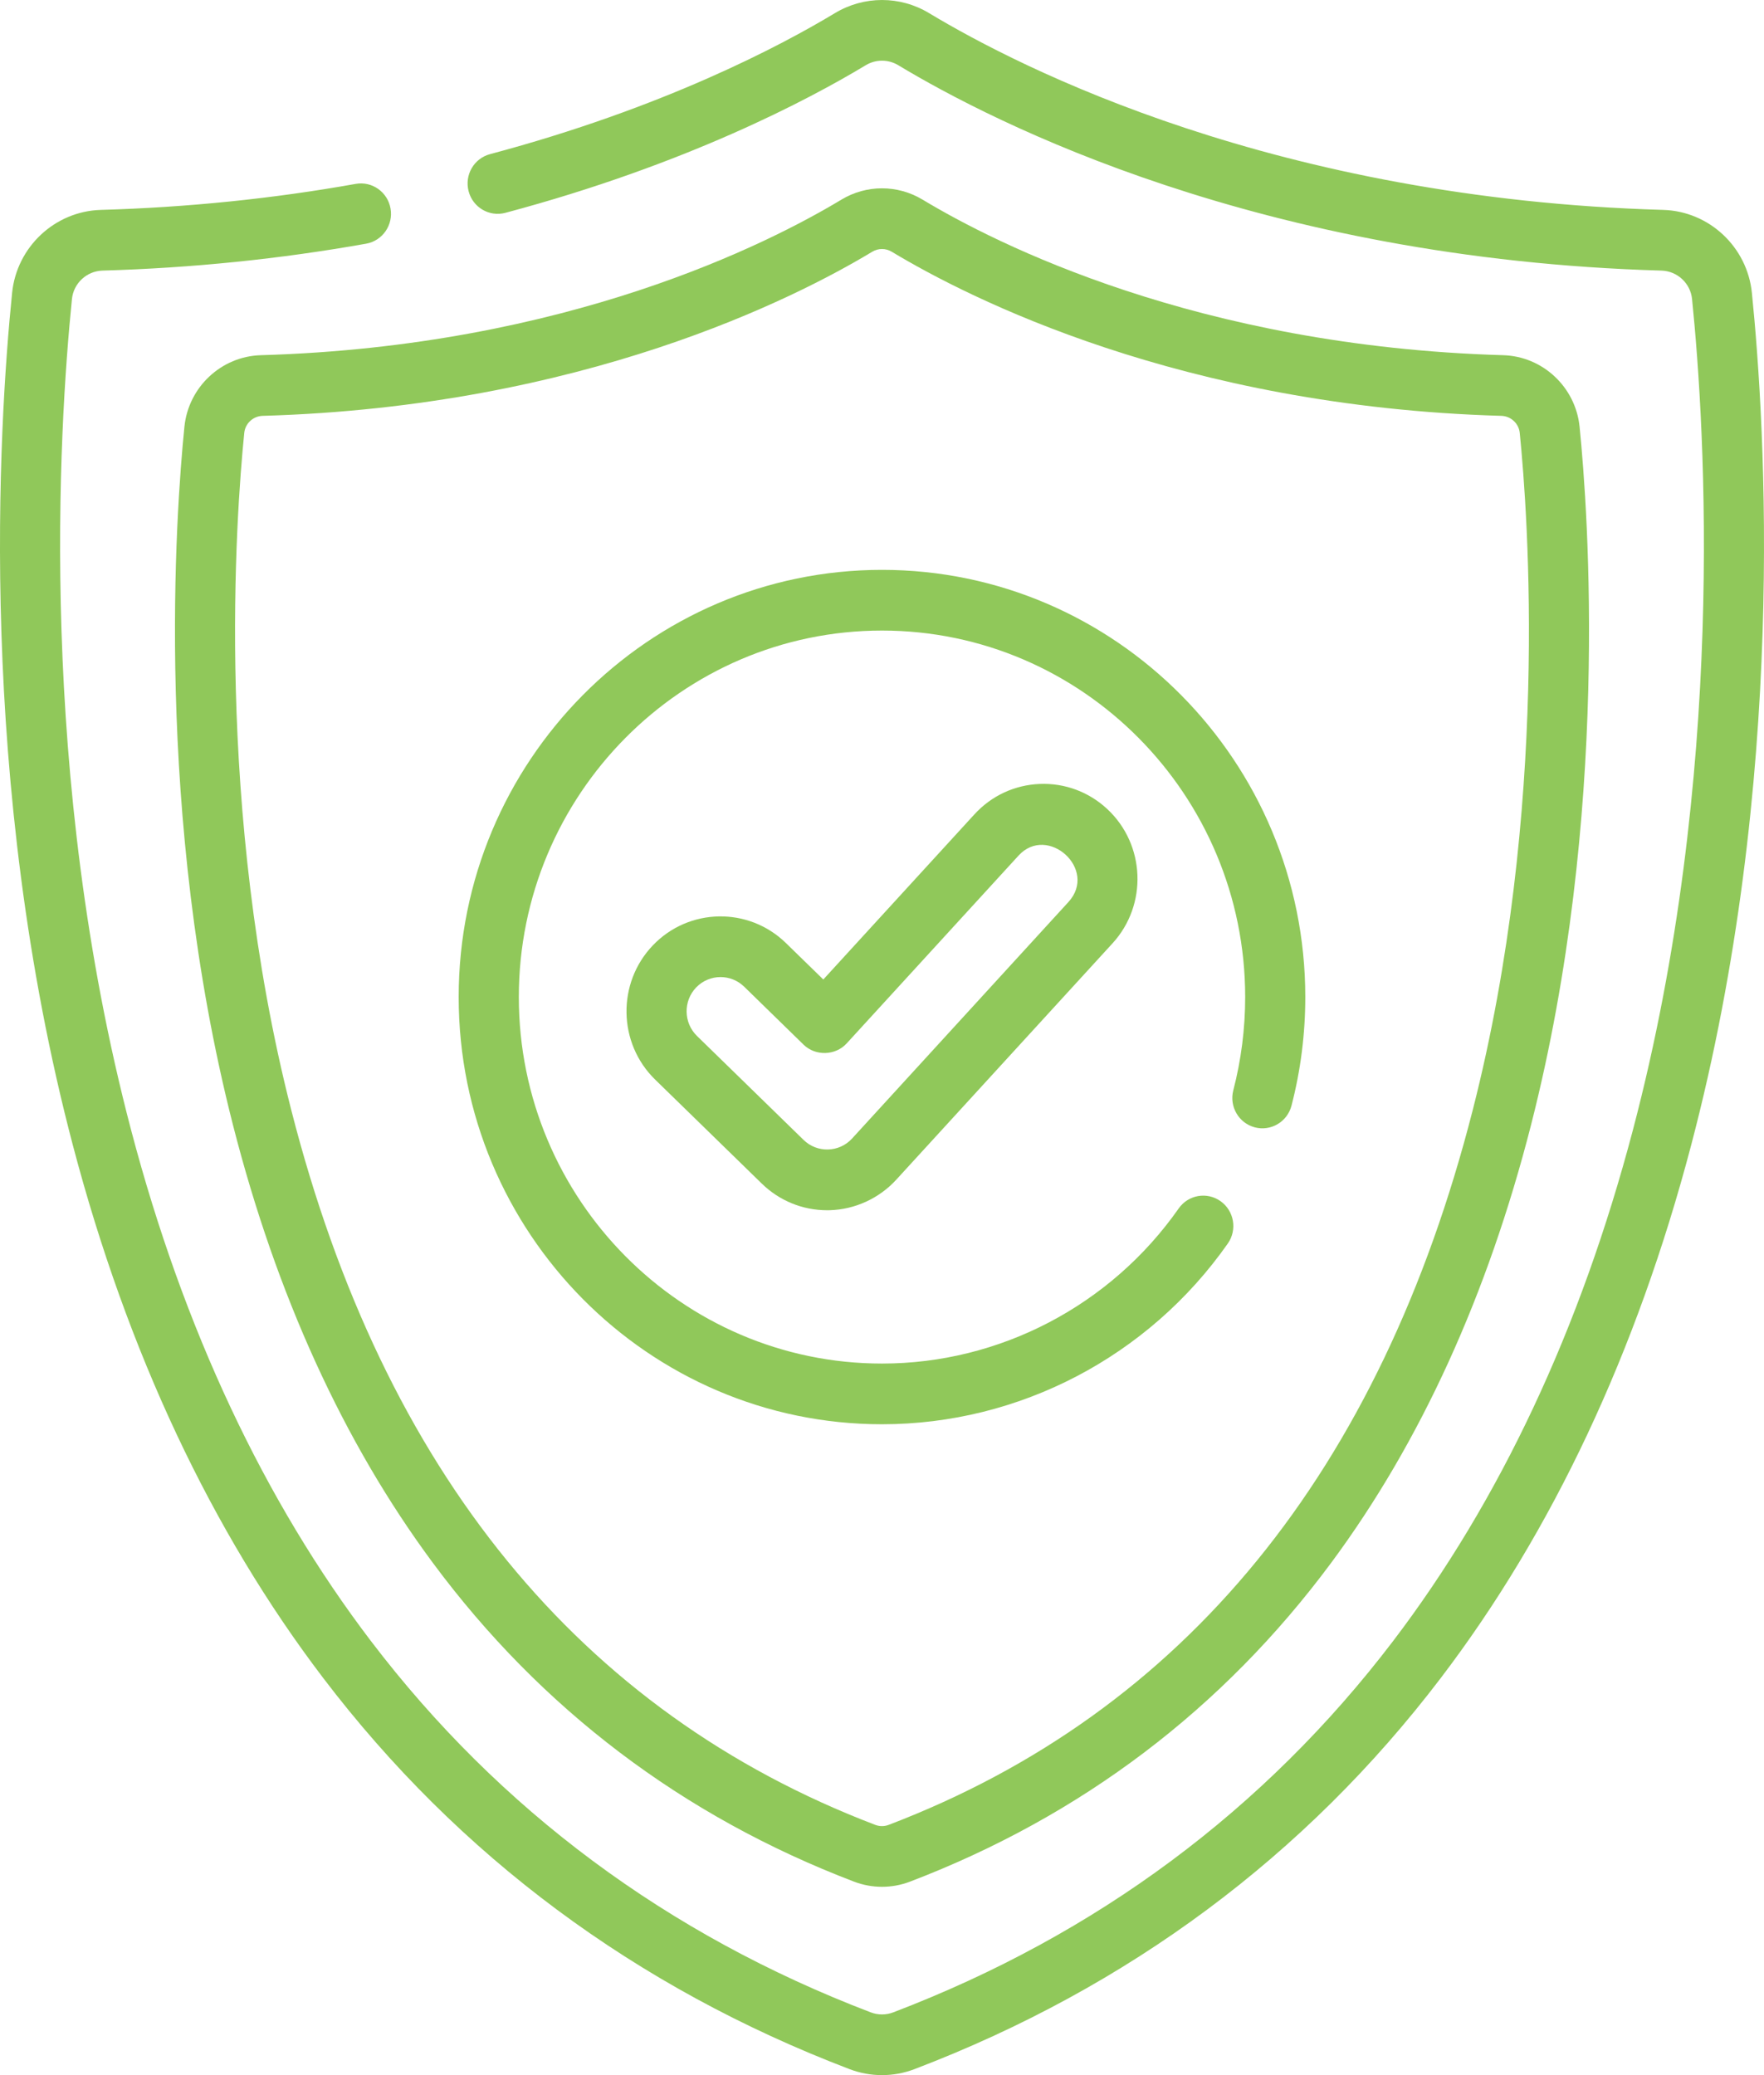 <svg xmlns="http://www.w3.org/2000/svg" width="51" height="60" viewBox="0 0 51 60" fill="none"><path d="M50.65 8.468C50.516 7.139 49.413 6.108 48.086 6.069C36.917 5.748 29.523 1.983 26.862 0.38C26.022 -0.127 24.978 -0.126 24.138 0.38C22.56 1.331 19.166 3.125 14.167 4.457C13.702 4.581 13.425 5.061 13.548 5.529C13.67 5.998 14.146 6.277 14.61 6.154C19.816 4.767 23.373 2.885 25.03 1.886C25.32 1.711 25.68 1.711 25.971 1.886C28.748 3.561 36.459 7.491 48.036 7.824C48.494 7.837 48.874 8.191 48.92 8.646C49.306 12.456 49.91 22.421 47.21 32.672C45.696 38.422 43.363 43.394 40.276 47.45C36.56 52.331 31.699 55.943 25.826 58.185C25.616 58.265 25.384 58.265 25.174 58.185C19.301 55.943 14.44 52.331 10.725 47.45C7.637 43.394 5.304 38.422 3.79 32.672C1.09 22.421 1.695 12.455 2.08 8.646C2.126 8.191 2.506 7.837 2.964 7.824C5.542 7.75 8.106 7.488 10.586 7.046C11.059 6.962 11.375 6.506 11.291 6.029C11.208 5.552 10.757 5.233 10.284 5.317C7.887 5.745 5.408 5.998 2.914 6.069C1.587 6.108 0.484 7.139 0.35 8.468C-0.045 12.373 -0.664 22.593 2.109 33.123C3.683 39.098 6.118 44.279 9.346 48.52C13.261 53.663 18.379 57.467 24.559 59.826C24.862 59.942 25.181 60 25.5 60C25.819 60 26.138 59.942 26.441 59.826C32.621 57.467 37.739 53.663 41.654 48.52C44.883 44.279 47.317 39.098 48.891 33.123C51.664 22.593 51.045 12.373 50.65 8.468Z" fill="#90C85A"></path><path d="M5.332 12.338C5.083 14.806 4.447 23.556 6.734 32.522C7.991 37.447 9.935 41.707 12.512 45.185C15.646 49.415 19.743 52.517 24.689 54.405C24.95 54.505 25.225 54.555 25.5 54.555C25.775 54.555 26.05 54.505 26.311 54.405C31.256 52.517 35.353 49.415 38.488 45.185C41.065 41.707 43.009 37.447 44.266 32.522C46.553 23.556 45.917 14.806 45.668 12.338C45.552 11.191 44.601 10.302 43.457 10.27C34.622 10.015 28.777 7.04 26.674 5.773C25.95 5.336 25.05 5.336 24.326 5.772C22.223 7.04 16.378 10.015 7.543 10.27C6.399 10.302 5.448 11.191 5.332 12.338ZM25.218 7.279C25.305 7.227 25.402 7.2 25.5 7.2C25.598 7.2 25.695 7.227 25.782 7.279C28.002 8.617 34.163 11.758 43.407 12.024C43.682 12.032 43.91 12.243 43.938 12.516C44.18 14.911 44.798 23.4 42.582 32.084C39.912 42.548 34.231 49.505 25.696 52.763C25.57 52.812 25.43 52.812 25.304 52.764C16.769 49.505 11.088 42.548 8.418 32.084C6.202 23.401 6.82 14.911 7.062 12.516C7.09 12.243 7.318 12.032 7.593 12.024C16.837 11.758 22.998 8.617 25.218 7.279Z" fill="#90C85A"></path><path d="M25.5 41.181C29.467 41.181 33.204 39.227 35.498 35.955C35.775 35.559 35.682 35.012 35.29 34.732C34.898 34.452 34.355 34.545 34.078 34.941C32.11 37.749 28.903 39.426 25.5 39.426C19.71 39.426 15 34.672 15 28.829C15 22.986 19.71 18.232 25.5 18.232C31.29 18.232 36 22.986 36 28.829C36 29.743 35.884 30.65 35.657 31.524C35.535 31.993 35.813 32.473 36.278 32.596C36.742 32.718 37.217 32.438 37.339 31.97C37.604 30.949 37.738 29.893 37.738 28.829C37.738 22.018 32.248 16.477 25.5 16.477C18.752 16.477 13.261 22.018 13.261 28.829C13.261 35.64 18.752 41.181 25.5 41.181Z" fill="#90C85A"></path><path d="M30.06 22.667C29.334 22.696 28.663 23.009 28.17 23.548L23.803 28.321L22.722 27.267C21.644 26.215 19.918 26.244 18.876 27.333C17.834 28.421 17.863 30.163 18.941 31.215L22.023 34.221C22.533 34.719 23.205 34.993 23.914 34.993C23.941 34.993 23.968 34.992 23.991 34.992C24.719 34.971 25.419 34.649 25.912 34.11L32.167 27.273C33.184 26.16 33.115 24.42 32.013 23.393C31.48 22.896 30.785 22.638 30.06 22.667ZM30.889 26.082L24.635 32.919C24.262 33.327 23.626 33.344 23.232 32.959C23.23 32.958 20.15 29.953 20.15 29.953C19.761 29.573 19.75 28.945 20.126 28.552C20.318 28.352 20.575 28.251 20.832 28.251C21.078 28.251 21.323 28.343 21.514 28.528C21.514 28.528 23.232 30.204 23.234 30.207C23.576 30.54 24.154 30.524 24.477 30.171C24.477 30.171 29.431 24.756 29.447 24.739C30.287 23.821 31.754 25.137 30.889 26.082Z" fill="#90C85A"></path></svg>